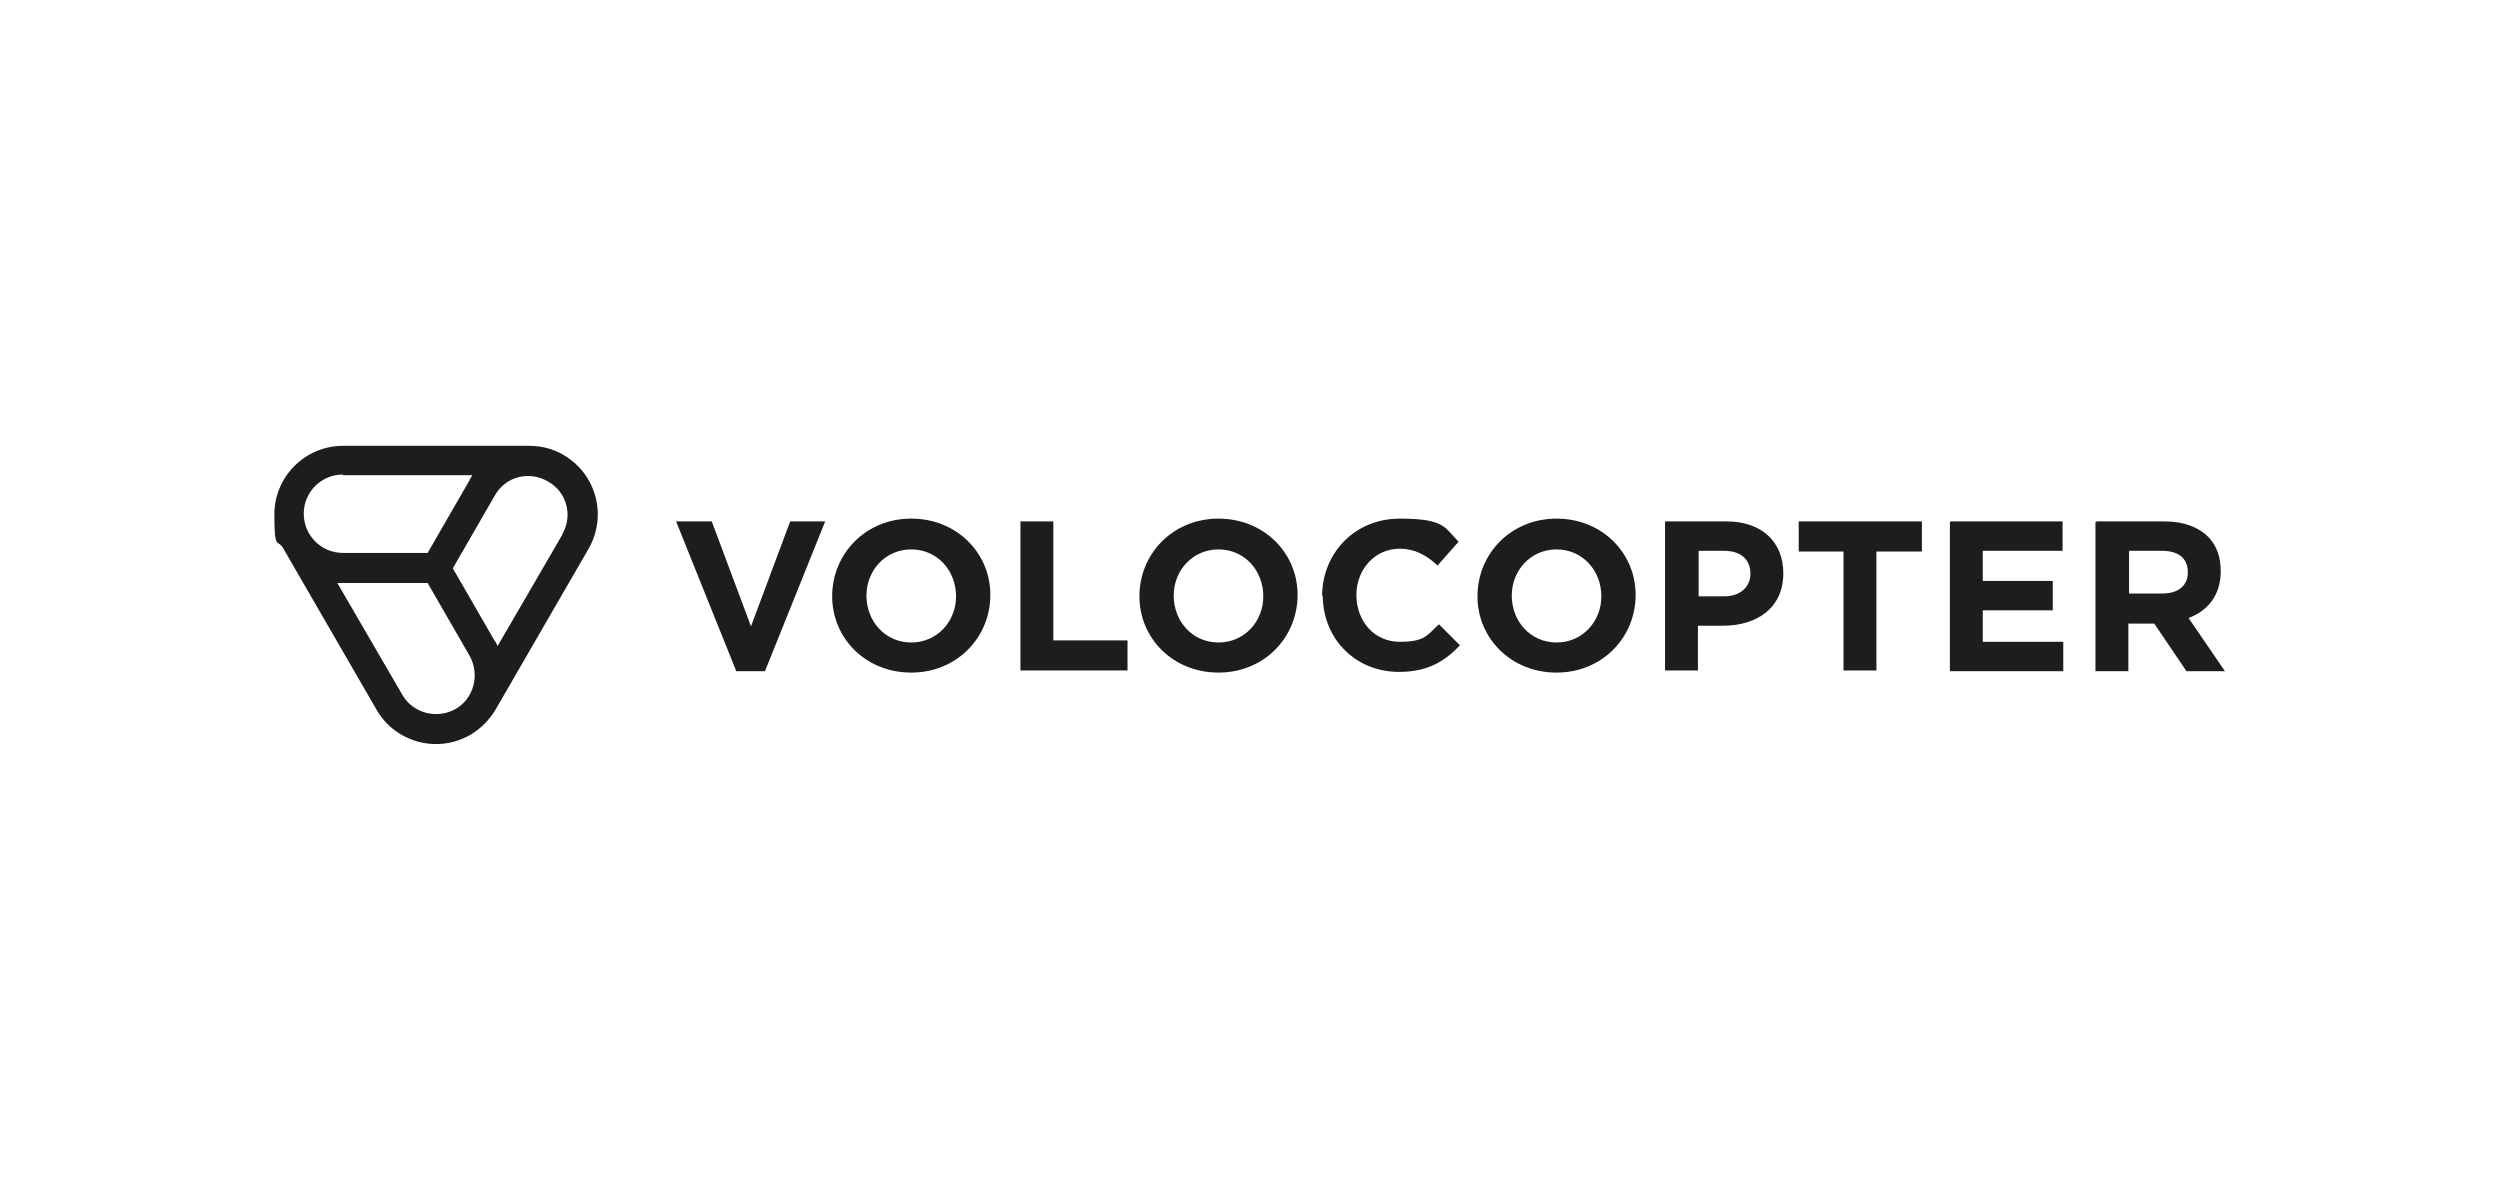 <?xml version="1.0" encoding="UTF-8"?>
<svg xmlns="http://www.w3.org/2000/svg" version="1.1" viewBox="0 0 357.2 170">
  <defs>
    <style>
      .cls-1 {
        fill: #1d1d1b;
      }
    </style>
  </defs>
  <!-- Generator: Adobe Illustrator 28.7.0, SVG Export Plug-In . SVG Version: 1.2.0 Build 136)  -->
  <g>
    <g id="Ebene_1">
      <path class="cls-1" d="M80.5,65c-1.5-.9-3.2-1.3-4.9-1.3h-26.6c-5.4,0-9.8,4.4-9.8,9.8s.5,3.4,1.3,4.9l13.3,23c2.7,4.7,8.7,6.3,13.4,3.6,1.5-.9,2.7-2.1,3.6-3.6l13.3-23c2.7-4.7,1.1-10.7-3.6-13.4M49,67.9h18.5c-.1.2-.3.4-.4.7l-6,10.4h-12.1c-3.1,0-5.6-2.5-5.6-5.6s2.5-5.6,5.6-5.6M65.1,101.3c-2.7,1.5-6.1.6-7.6-2l-9.3-16c.3,0,.5,0,.8,0h12.1l6,10.4c1.5,2.7.6,6.1-2,7.6M80.4,76.3l-9.3,16c-.1-.2-.2-.5-.4-.7l-6-10.4,6-10.4c1.5-2.7,4.9-3.6,7.6-2,2.7,1.5,3.6,4.9,2,7.6M96.5,74.5h5.2l5.6,15,5.6-15h5l-8.6,21.4h-4.1l-8.6-21.4ZM118.9,85.2h0c0-6.1,4.8-11.1,11.3-11.1s11.3,4.9,11.3,10.9h0c0,6.1-4.8,11.1-11.3,11.1s-11.3-4.9-11.3-10.9M136.6,85.2h0c0-3.7-2.7-6.7-6.4-6.7s-6.4,3-6.4,6.6h0c0,3.7,2.7,6.7,6.4,6.7s6.4-3,6.4-6.6M145.8,74.5h4.7v17h10.6v4.3h-15.3v-21.3ZM162.8,85.2h0c0-6.1,4.8-11.1,11.3-11.1s11.3,4.9,11.3,10.9h0c0,6.1-4.8,11.1-11.3,11.1s-11.3-4.9-11.3-10.9M180.5,85.2h0c0-3.7-2.7-6.7-6.4-6.7s-6.4,3-6.4,6.6h0c0,3.7,2.7,6.7,6.4,6.7s6.4-3,6.4-6.6M188.9,85.2h0c0-6.1,4.6-11.1,11.1-11.1s6.4,1.3,8.4,3.3l-3,3.4c-1.6-1.5-3.3-2.4-5.4-2.4-3.6,0-6.2,3-6.2,6.6h0c0,3.7,2.5,6.7,6.2,6.7s3.9-1,5.6-2.5l3,3c-2.2,2.3-4.6,3.8-8.7,3.8-6.3,0-10.9-4.8-10.9-10.9M211.1,85.2h0c0-6.1,4.8-11.1,11.3-11.1s11.3,4.9,11.3,10.9h0c0,6.1-4.8,11.1-11.3,11.1s-11.3-4.9-11.3-10.9M228.8,85.2h0c0-3.7-2.7-6.7-6.4-6.7s-6.4,3-6.4,6.6h0c0,3.7,2.7,6.7,6.4,6.7s6.4-3,6.4-6.6M238,74.5h8.7c5.1,0,8.1,3,8.1,7.4h0c0,5-3.8,7.5-8.6,7.5h-3.6v6.4h-4.7v-21.3ZM246.4,85.2c2.3,0,3.7-1.4,3.7-3.2h0c0-2.2-1.5-3.3-3.8-3.3h-3.6v6.5h3.7ZM263.5,78.8h-6.5v-4.3h17.6v4.3h-6.5v17h-4.7v-17ZM278.7,74.5h16v4.2h-11.4v4.3h10v4.2h-10v4.5h11.5v4.2h-16.2v-21.3ZM299.6,74.5h9.7c2.7,0,4.8.8,6.2,2.2,1.2,1.2,1.8,2.9,1.8,4.9h0c0,3.5-1.9,5.7-4.6,6.7l5.2,7.6h-5.5l-4.6-6.8h-3.7v6.8h-4.7v-21.3ZM309,84.8c2.3,0,3.6-1.2,3.6-3h0c0-2.1-1.4-3.1-3.7-3.1h-4.7v6.1h4.7Z"/>
    </g>
  </g>
</svg>
